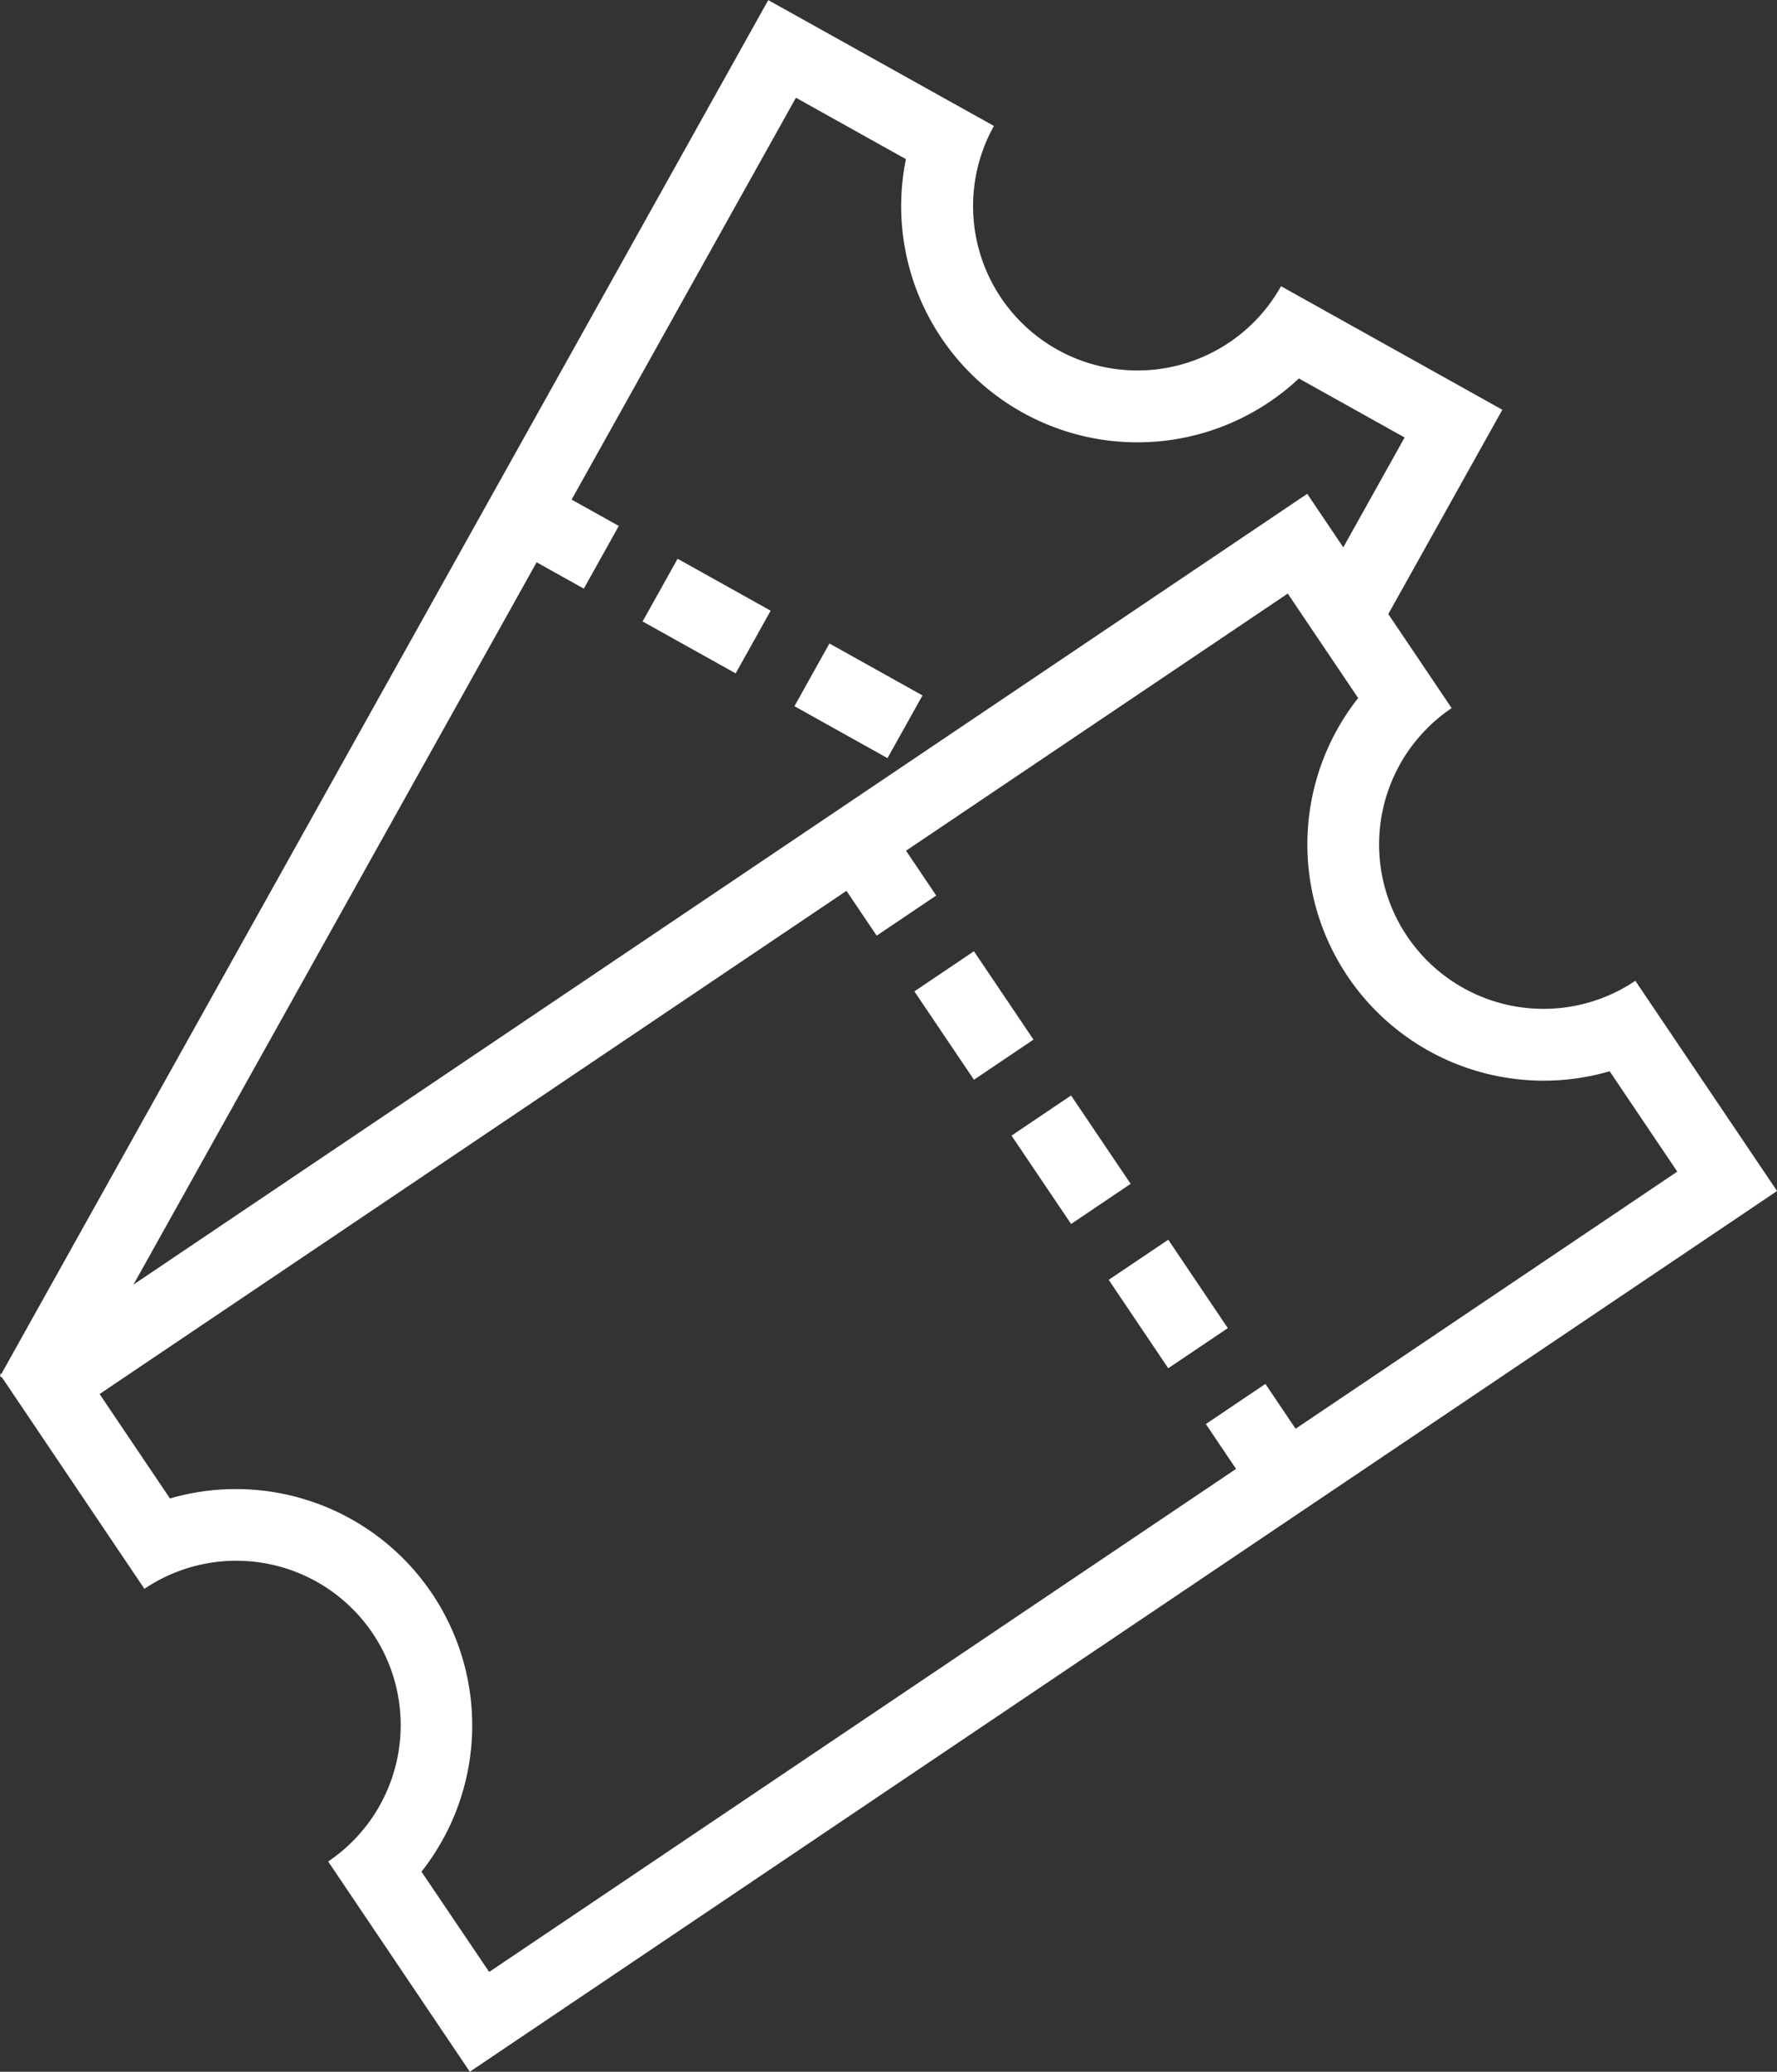 <svg id="Gruppe_296" data-name="Gruppe 296" xmlns="http://www.w3.org/2000/svg" width="81.895" height="95.478" viewBox="0 0 81.895 95.478">
  <rect x="0" y="0" width="81.895" height="95.478" fill="#333333" stroke="none"/>
  <path id="Pfad_570" data-name="Pfad 570" d="M111.743,586.422a7.576,7.576,0,0,1-8.466-12.567l-2.92-4.334,5.256-9.416-10.2-5.694a7.576,7.576,0,0,1-13.231-7.385l-10.4-5.8L36.454,604.513l-.078.052.026.039-.026.048.094.052,6.561,9.739A7.576,7.576,0,1,1,51.5,627.009l6.528,9.689,60.246-40.588ZM61.107,567.135l2.175,1.214,1.612-2.89-2.175-1.213,10.338-18.521,5.069,2.829a10.885,10.885,0,0,0,18.111,10.109l4.872,2.72-2.826,5.063-1.662-2.467L42.528,600.421ZM94.694,605l-2.745,1.849,1.392,2.067L58.92,632.1,55.8,627.479a10.89,10.89,0,0,0-11.591-17.2l-3.243-4.813,34.421-23.19,1.392,2.066,2.745-1.849-1.392-2.066,17.592-11.851,3.244,4.815a10.889,10.889,0,0,0,11.591,17.2l3.116,4.625L96.085,607.066Z" transform="translate(-36.376 -541.221)" fill="#fff"/>
  <rect id="Rechteck_54" data-name="Rechteck 54" width="3.31" height="4.912" transform="matrix(0.829, -0.559, 0.559, 0.829, 46.617, 52.336)" fill="#fff"/>
  <rect id="Rechteck_55" data-name="Rechteck 55" width="3.31" height="4.912" transform="matrix(0.829, -0.559, 0.559, 0.829, 42.14, 45.689)" fill="#fff"/>
  <rect id="Rechteck_56" data-name="Rechteck 56" width="3.31" height="4.913" transform="translate(51.095 58.982) rotate(-33.962)" fill="#fff"/>
  <rect id="Rechteck_57" data-name="Rechteck 57" width="3.31" height="4.912" transform="translate(36.612 32.546) rotate(-60.836)" fill="#fff"/>
  <rect id="Rechteck_58" data-name="Rechteck 58" width="3.309" height="4.912" transform="translate(29.615 28.64) rotate(-60.831)" fill="#fff"/>
</svg>
